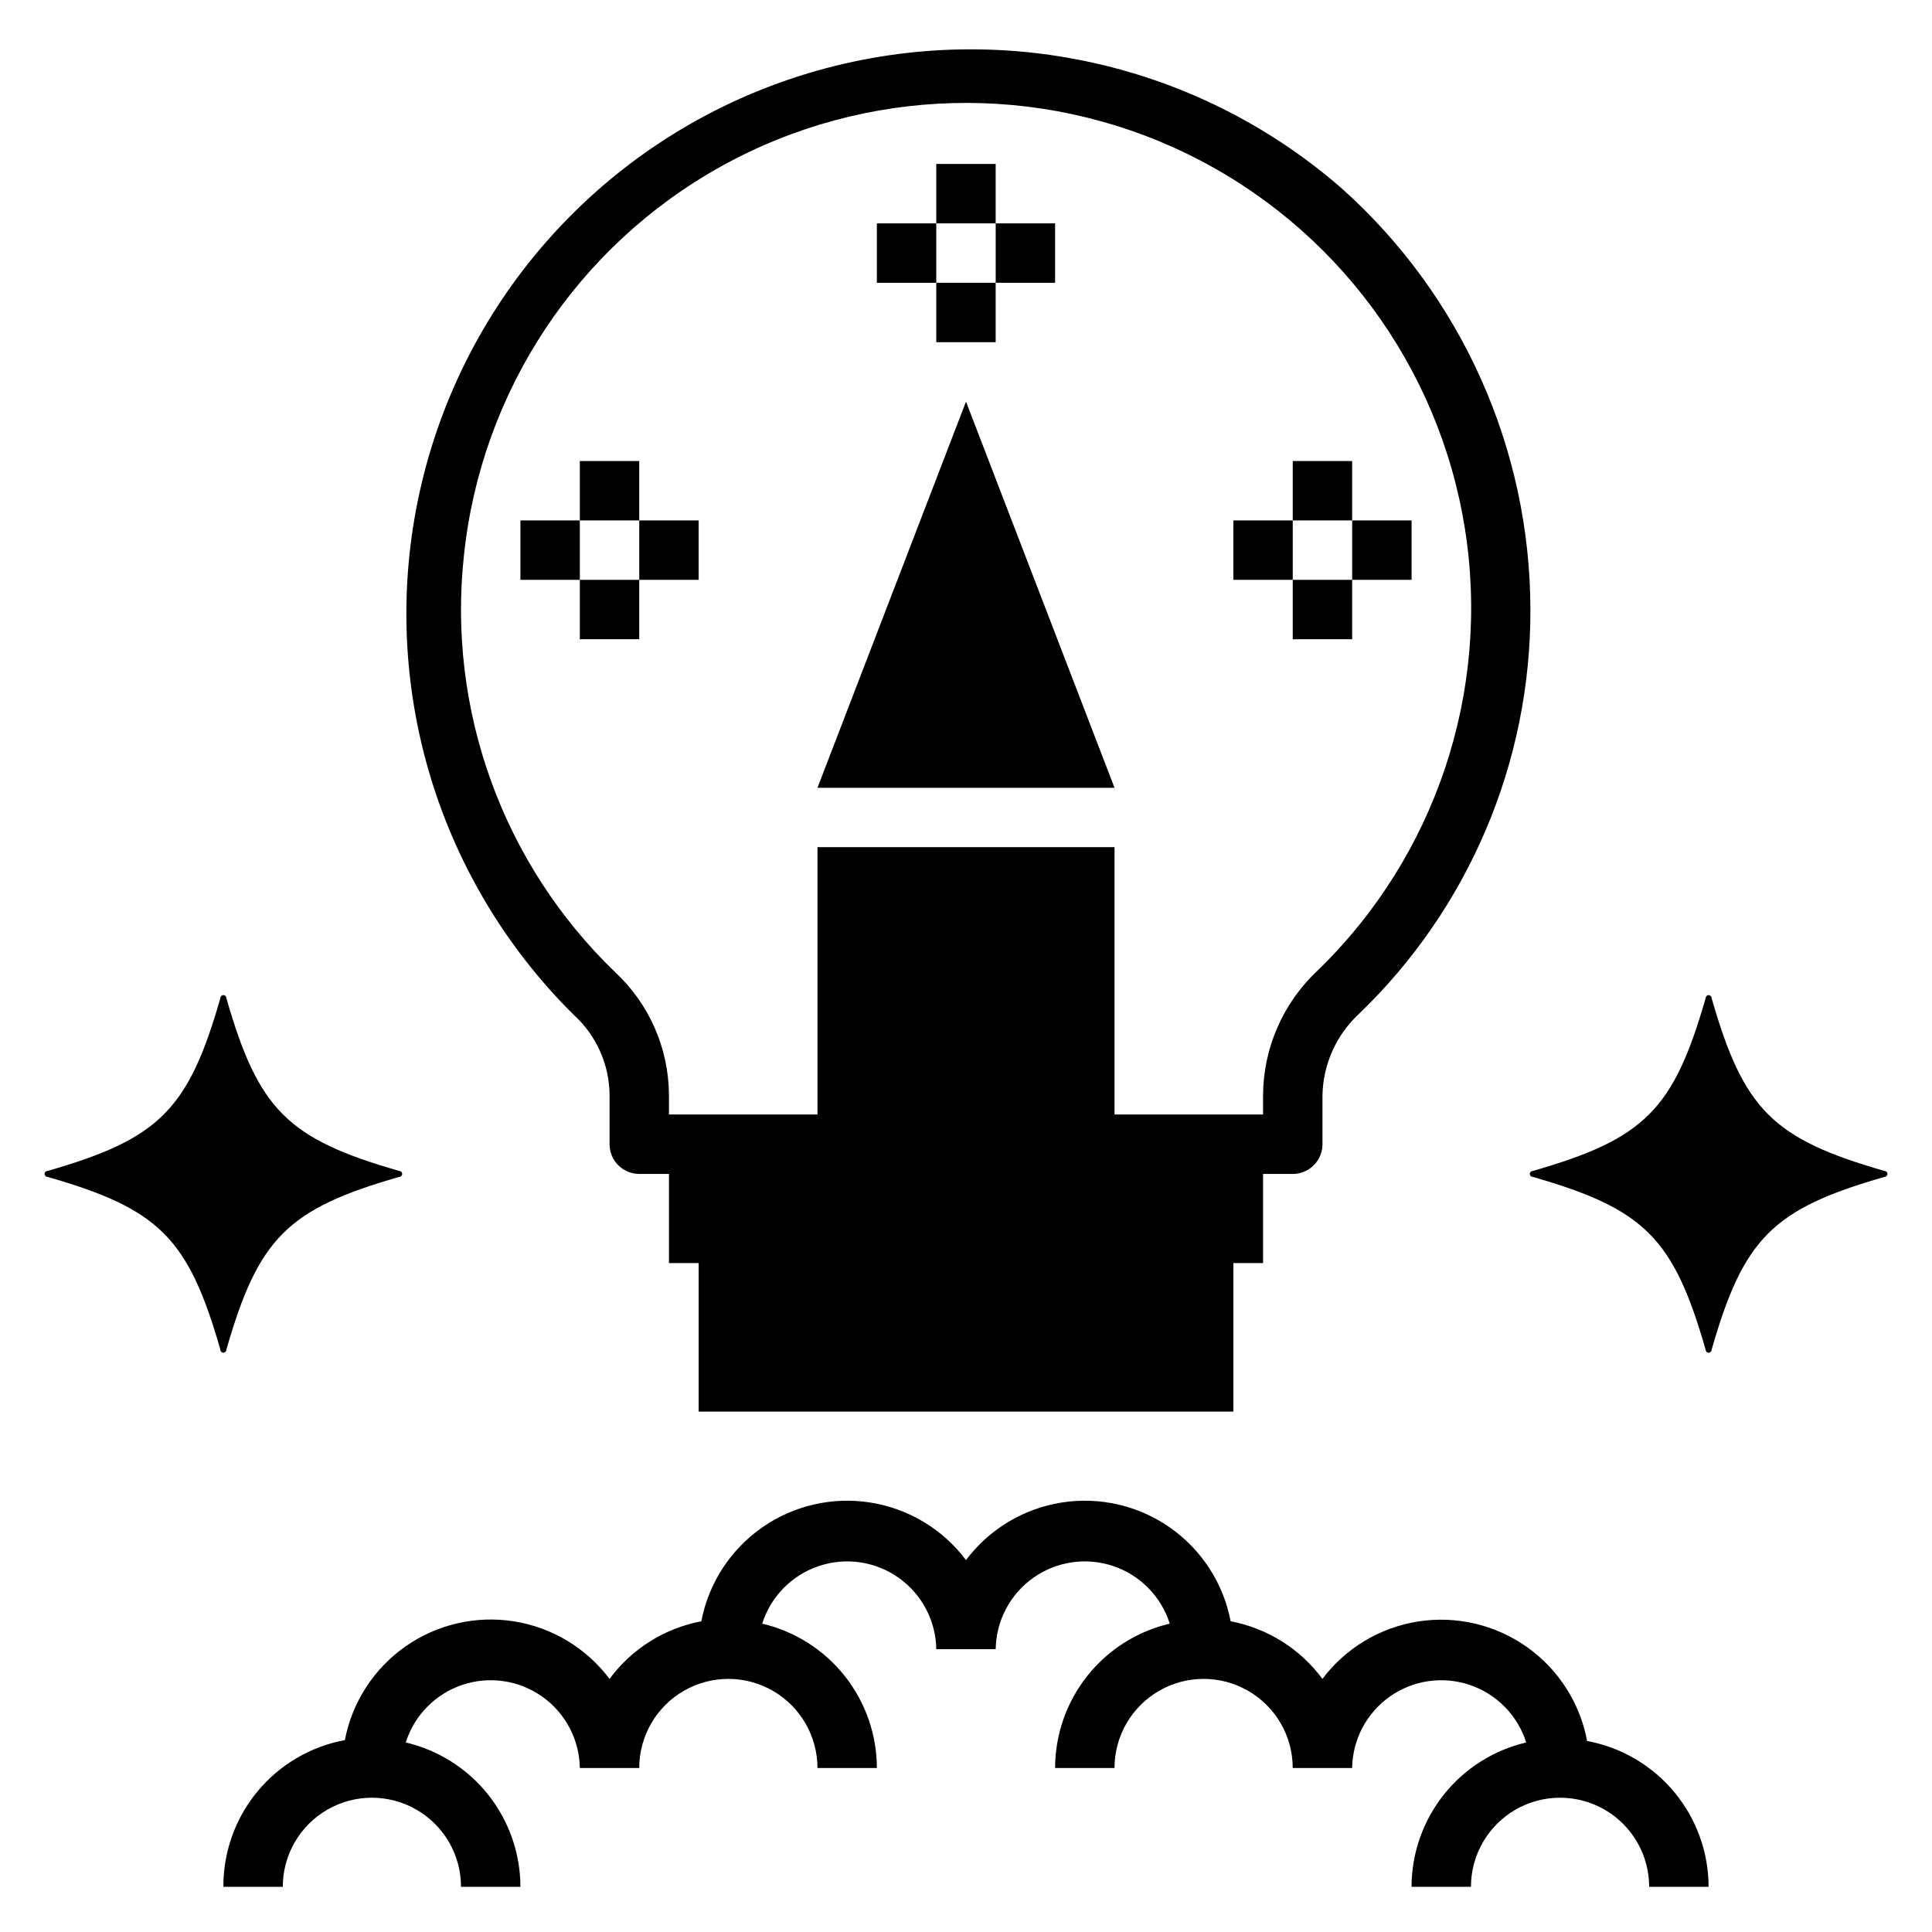 <?xml version="1.0" encoding="UTF-8"?>
<!-- Uploaded to: ICON Repo, www.iconrepo.com, Generator: ICON Repo Mixer Tools -->
<svg fill="#000000" width="800px" height="800px" version="1.1" viewBox="144 144 512 512" xmlns="http://www.w3.org/2000/svg">
 <g>
  <path d="m305.54 434.09v13.145c0 2.09 0.828 4.09 2.305 5.566 1.477 1.477 3.481 2.305 5.566 2.305h7.871v23.617h7.871v39.359h141.7v-39.359h7.871v-23.617h7.871c2.09 0 4.09-0.828 5.566-2.305s2.305-3.477 2.305-5.566v-12.832c0.117-8.223 3.586-16.043 9.605-21.648 29.176-28.023 45.617-66.762 45.5-107.21-0.055-42.539-18.168-83.059-49.828-111.47-39.402-34.469-93.953-45.828-143.84-29.953-49.883 15.875-87.836 56.676-100.07 107.57-12.23 50.898 3.039 104.49 40.258 141.3 5.941 5.418 9.363 13.059 9.449 21.098zm-38.574-143.04c4.586-43.402 30.043-81.84 68.215-103s84.262-22.367 123.49-3.25c39.23 19.117 66.676 56.164 73.539 99.262 6.859 43.102-7.727 86.836-39.082 117.19-9.164 8.59-14.375 20.582-14.406 33.141v4.961h-39.359v-70.848h-78.723v70.848h-39.359v-5.273c-0.09-12.312-5.242-24.039-14.246-32.434-29.777-28.668-44.574-69.52-40.07-110.6z"/>
  <path d="m564.6 605.38c-1.875-10.062-7.602-19-15.961-24.914-8.355-5.91-18.688-8.336-28.805-6.758-10.113 1.582-19.215 7.039-25.375 15.219-5.894-7.973-14.582-13.426-24.324-15.27-1.922-10.039-7.676-18.938-16.043-24.812-8.367-5.871-18.691-8.258-28.789-6.652-10.094 1.602-19.172 7.07-25.305 15.246-6.137-8.176-15.211-13.645-25.309-15.246-10.098-1.605-20.422 0.781-28.789 6.652-8.367 5.875-14.121 14.773-16.043 24.812-9.742 1.844-18.43 7.297-24.324 15.27-6.137-8.176-15.211-13.645-25.309-15.25-10.094-1.602-20.418 0.785-28.785 6.656-8.367 5.875-14.125 14.773-16.047 24.812-9.074 1.68-17.27 6.492-23.156 13.602-5.883 7.106-9.082 16.059-9.039 25.285h15.742c0-8.438 4.5-16.234 11.809-20.453s16.309-4.219 23.617 0c7.305 4.219 11.809 12.016 11.809 20.453h15.742c-0.016-8.867-3.023-17.469-8.539-24.414-5.516-6.945-13.211-11.82-21.848-13.844 2.273-7.188 7.844-12.859 14.992-15.262 7.144-2.402 15.012-1.25 21.164 3.106 6.156 4.356 9.863 11.387 9.977 18.926h15.742c0-8.438 4.5-16.234 11.809-20.453 7.305-4.219 16.309-4.219 23.617 0 7.305 4.219 11.805 12.016 11.805 20.453h15.746c-0.016-8.867-3.023-17.469-8.539-24.414-5.516-6.945-13.215-11.82-21.848-13.844 2.273-7.188 7.844-12.859 14.992-15.262 7.144-2.402 15.012-1.25 21.164 3.106 6.156 4.356 9.863 11.387 9.973 18.926h15.746c0.113-7.539 3.816-14.57 9.973-18.926 6.156-4.356 14.02-5.508 21.168-3.106 7.144 2.402 12.715 8.074 14.988 15.262-8.633 2.023-16.332 6.898-21.848 13.844-5.516 6.945-8.523 15.547-8.539 24.414h15.746c0-8.438 4.5-16.234 11.809-20.453 7.305-4.219 16.309-4.219 23.613 0 7.309 4.219 11.809 12.016 11.809 20.453h15.746c0.109-7.539 3.816-14.57 9.973-18.926 6.152-4.356 14.02-5.508 21.164-3.106 7.148 2.402 12.719 8.074 14.992 15.262-8.633 2.023-16.332 6.898-21.848 13.844-5.516 6.945-8.523 15.547-8.539 24.414h15.746c0-8.438 4.5-16.234 11.809-20.453 7.305-4.219 16.309-4.219 23.613 0 7.309 4.219 11.809 12.016 11.809 20.453h15.746c-0.012-9.188-3.238-18.082-9.121-25.141-5.879-7.059-14.043-11.84-23.078-13.512z"/>
  <path d="m400 250.43-39.363 102.34h78.723z"/>
  <path d="m202.41 501.7c0 0.438 0.352 0.789 0.789 0.789 0.434 0 0.785-0.352 0.785-0.789 8.5-29.598 16.215-37.312 45.816-45.816v0.004c0.434 0 0.785-0.352 0.785-0.789 0-0.434-0.352-0.785-0.785-0.785-29.598-8.5-37.312-16.215-45.816-45.816 0-0.434-0.352-0.785-0.785-0.785-0.438 0-0.789 0.352-0.789 0.785-8.5 29.598-16.215 37.312-45.816 45.816-0.434 0-0.785 0.352-0.785 0.785 0 0.438 0.352 0.789 0.785 0.789 29.602 8.5 37.316 16.215 45.816 45.812z"/>
  <path d="m597.59 408.5c0-0.434-0.352-0.785-0.785-0.785-0.438 0-0.789 0.352-0.789 0.785-8.5 29.598-16.215 37.312-45.816 45.816-0.434 0-0.785 0.352-0.785 0.785 0 0.438 0.352 0.789 0.785 0.789 29.598 8.5 37.312 16.215 45.816 45.816v-0.004c0 0.438 0.352 0.789 0.789 0.789 0.434 0 0.785-0.352 0.785-0.789 8.5-29.598 16.215-37.312 45.816-45.816v0.004c0.434 0 0.785-0.352 0.785-0.789 0-0.434-0.352-0.785-0.785-0.785-29.602-8.504-37.312-16.219-45.816-45.816z"/>
  <path d="m392.12 187.45h15.742v15.742h-15.742z"/>
  <path d="m392.12 218.94h15.742v15.742h-15.742z"/>
  <path d="m407.87 203.2h15.742v15.742h-15.742z"/>
  <path d="m376.38 203.2h15.742v15.742h-15.742z"/>
  <path d="m297.66 266.18h15.742v15.742h-15.742z"/>
  <path d="m297.66 297.66h15.742v15.742h-15.742z"/>
  <path d="m313.41 281.92h15.742v15.742h-15.742z"/>
  <path d="m281.92 281.92h15.742v15.742h-15.742z"/>
  <path d="m486.59 266.18h15.742v15.742h-15.742z"/>
  <path d="m486.59 297.66h15.742v15.742h-15.742z"/>
  <path d="m502.34 281.92h15.742v15.742h-15.742z"/>
  <path d="m470.85 281.92h15.742v15.742h-15.742z"/>
 </g>
</svg>